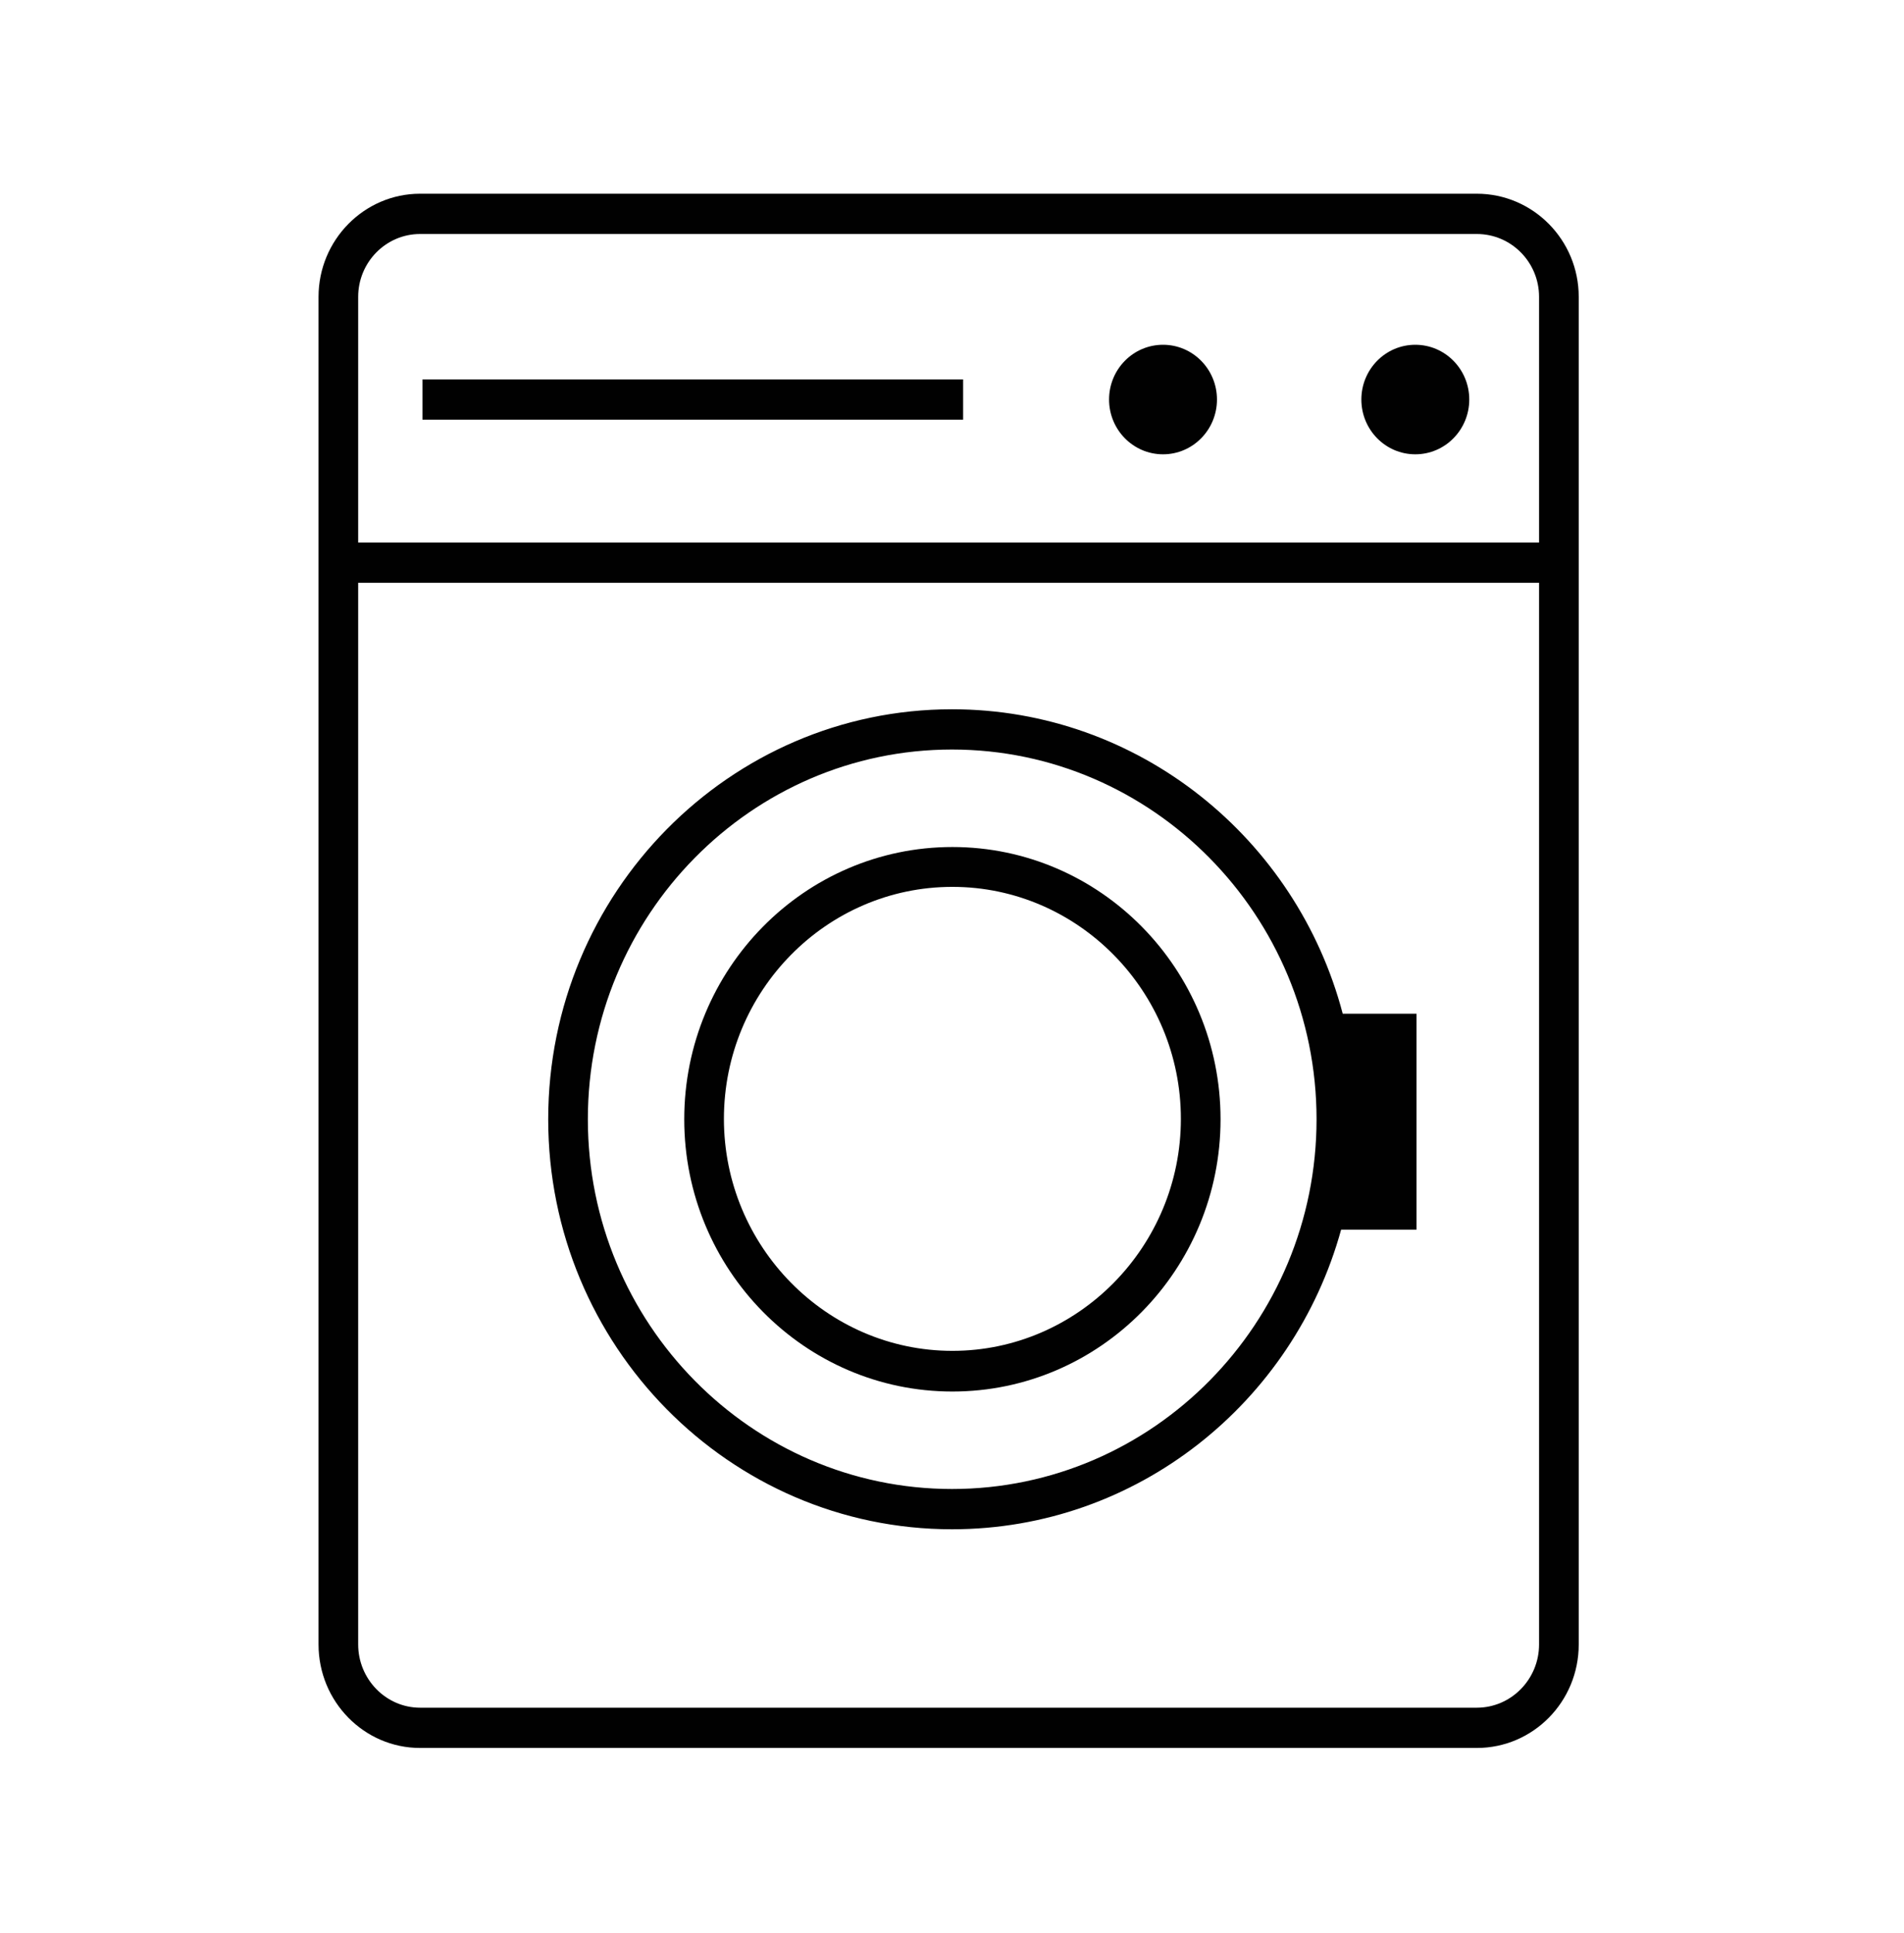 <svg width="67" height="68" viewBox="0 0 67 68" fill="none" xmlns="http://www.w3.org/2000/svg">
<g clip-path="url(#clip0_843_5359)">
<path d="M51.967 6.814H14.782C12.814 6.814 11.209 8.443 11.209 10.441V57.843C11.209 59.854 12.814 61.483 14.782 61.483H51.967C53.949 61.483 55.554 59.854 55.554 57.843V10.441C55.554 8.443 53.949 6.814 51.967 6.814ZM54.158 57.843C54.158 59.061 53.181 60.067 51.967 60.067H14.782C13.581 60.067 12.604 59.061 12.604 57.843V20.499H54.158V57.843ZM54.158 19.082H12.604V10.441C12.604 9.223 13.581 8.231 14.782 8.231H51.967C53.181 8.231 54.158 9.223 54.158 10.441V19.082Z" fill="#010101"/>
<path d="M33.514 48.946C28.308 48.946 24.078 44.653 24.078 39.369C24.078 34.085 28.308 29.793 33.514 29.793C38.72 29.793 42.95 34.085 42.95 39.369C42.95 44.653 38.72 48.946 33.514 48.946ZM33.514 31.195C29.075 31.195 25.474 34.864 25.474 39.355C25.474 43.846 29.089 47.515 33.514 47.515C37.939 47.515 41.554 43.846 41.554 39.355C41.554 34.864 37.939 31.195 33.514 31.195Z" fill="#010101"/>
<path d="M33.891 13.345H14.866V14.762H33.891V13.345Z" fill="#010101"/>
<path d="M40.926 15.98C41.974 15.98 42.824 15.117 42.824 14.053C42.824 12.989 41.974 12.127 40.926 12.127C39.877 12.127 39.027 12.989 39.027 14.053C39.027 15.117 39.877 15.98 40.926 15.98Z" fill="#010101"/>
<path d="M49.803 15.98C50.852 15.98 51.702 15.117 51.702 14.053C51.702 12.989 50.852 12.127 49.803 12.127C48.755 12.127 47.905 12.989 47.905 14.053C47.905 15.117 48.755 15.98 49.803 15.98Z" fill="#010101"/>
<path d="M47.249 35.657C45.63 29.495 40.075 24.948 33.5 24.948C25.669 24.948 19.291 31.407 19.291 39.369C19.291 47.331 25.669 53.791 33.5 53.791C40.019 53.791 45.518 49.328 47.193 43.251H49.845V35.657H47.249ZM33.5 52.374C26.437 52.374 20.686 46.538 20.686 39.369C20.686 32.201 26.437 26.364 33.5 26.364C40.563 26.364 46.328 32.201 46.328 39.369C46.328 46.538 40.577 52.374 33.5 52.374Z" fill="#010101"/>
</g>
<defs>
<clipPath id="clip0_843_5359">
<rect width="67" height="68" fill="white"/>
</clipPath>
</defs>
</svg>
